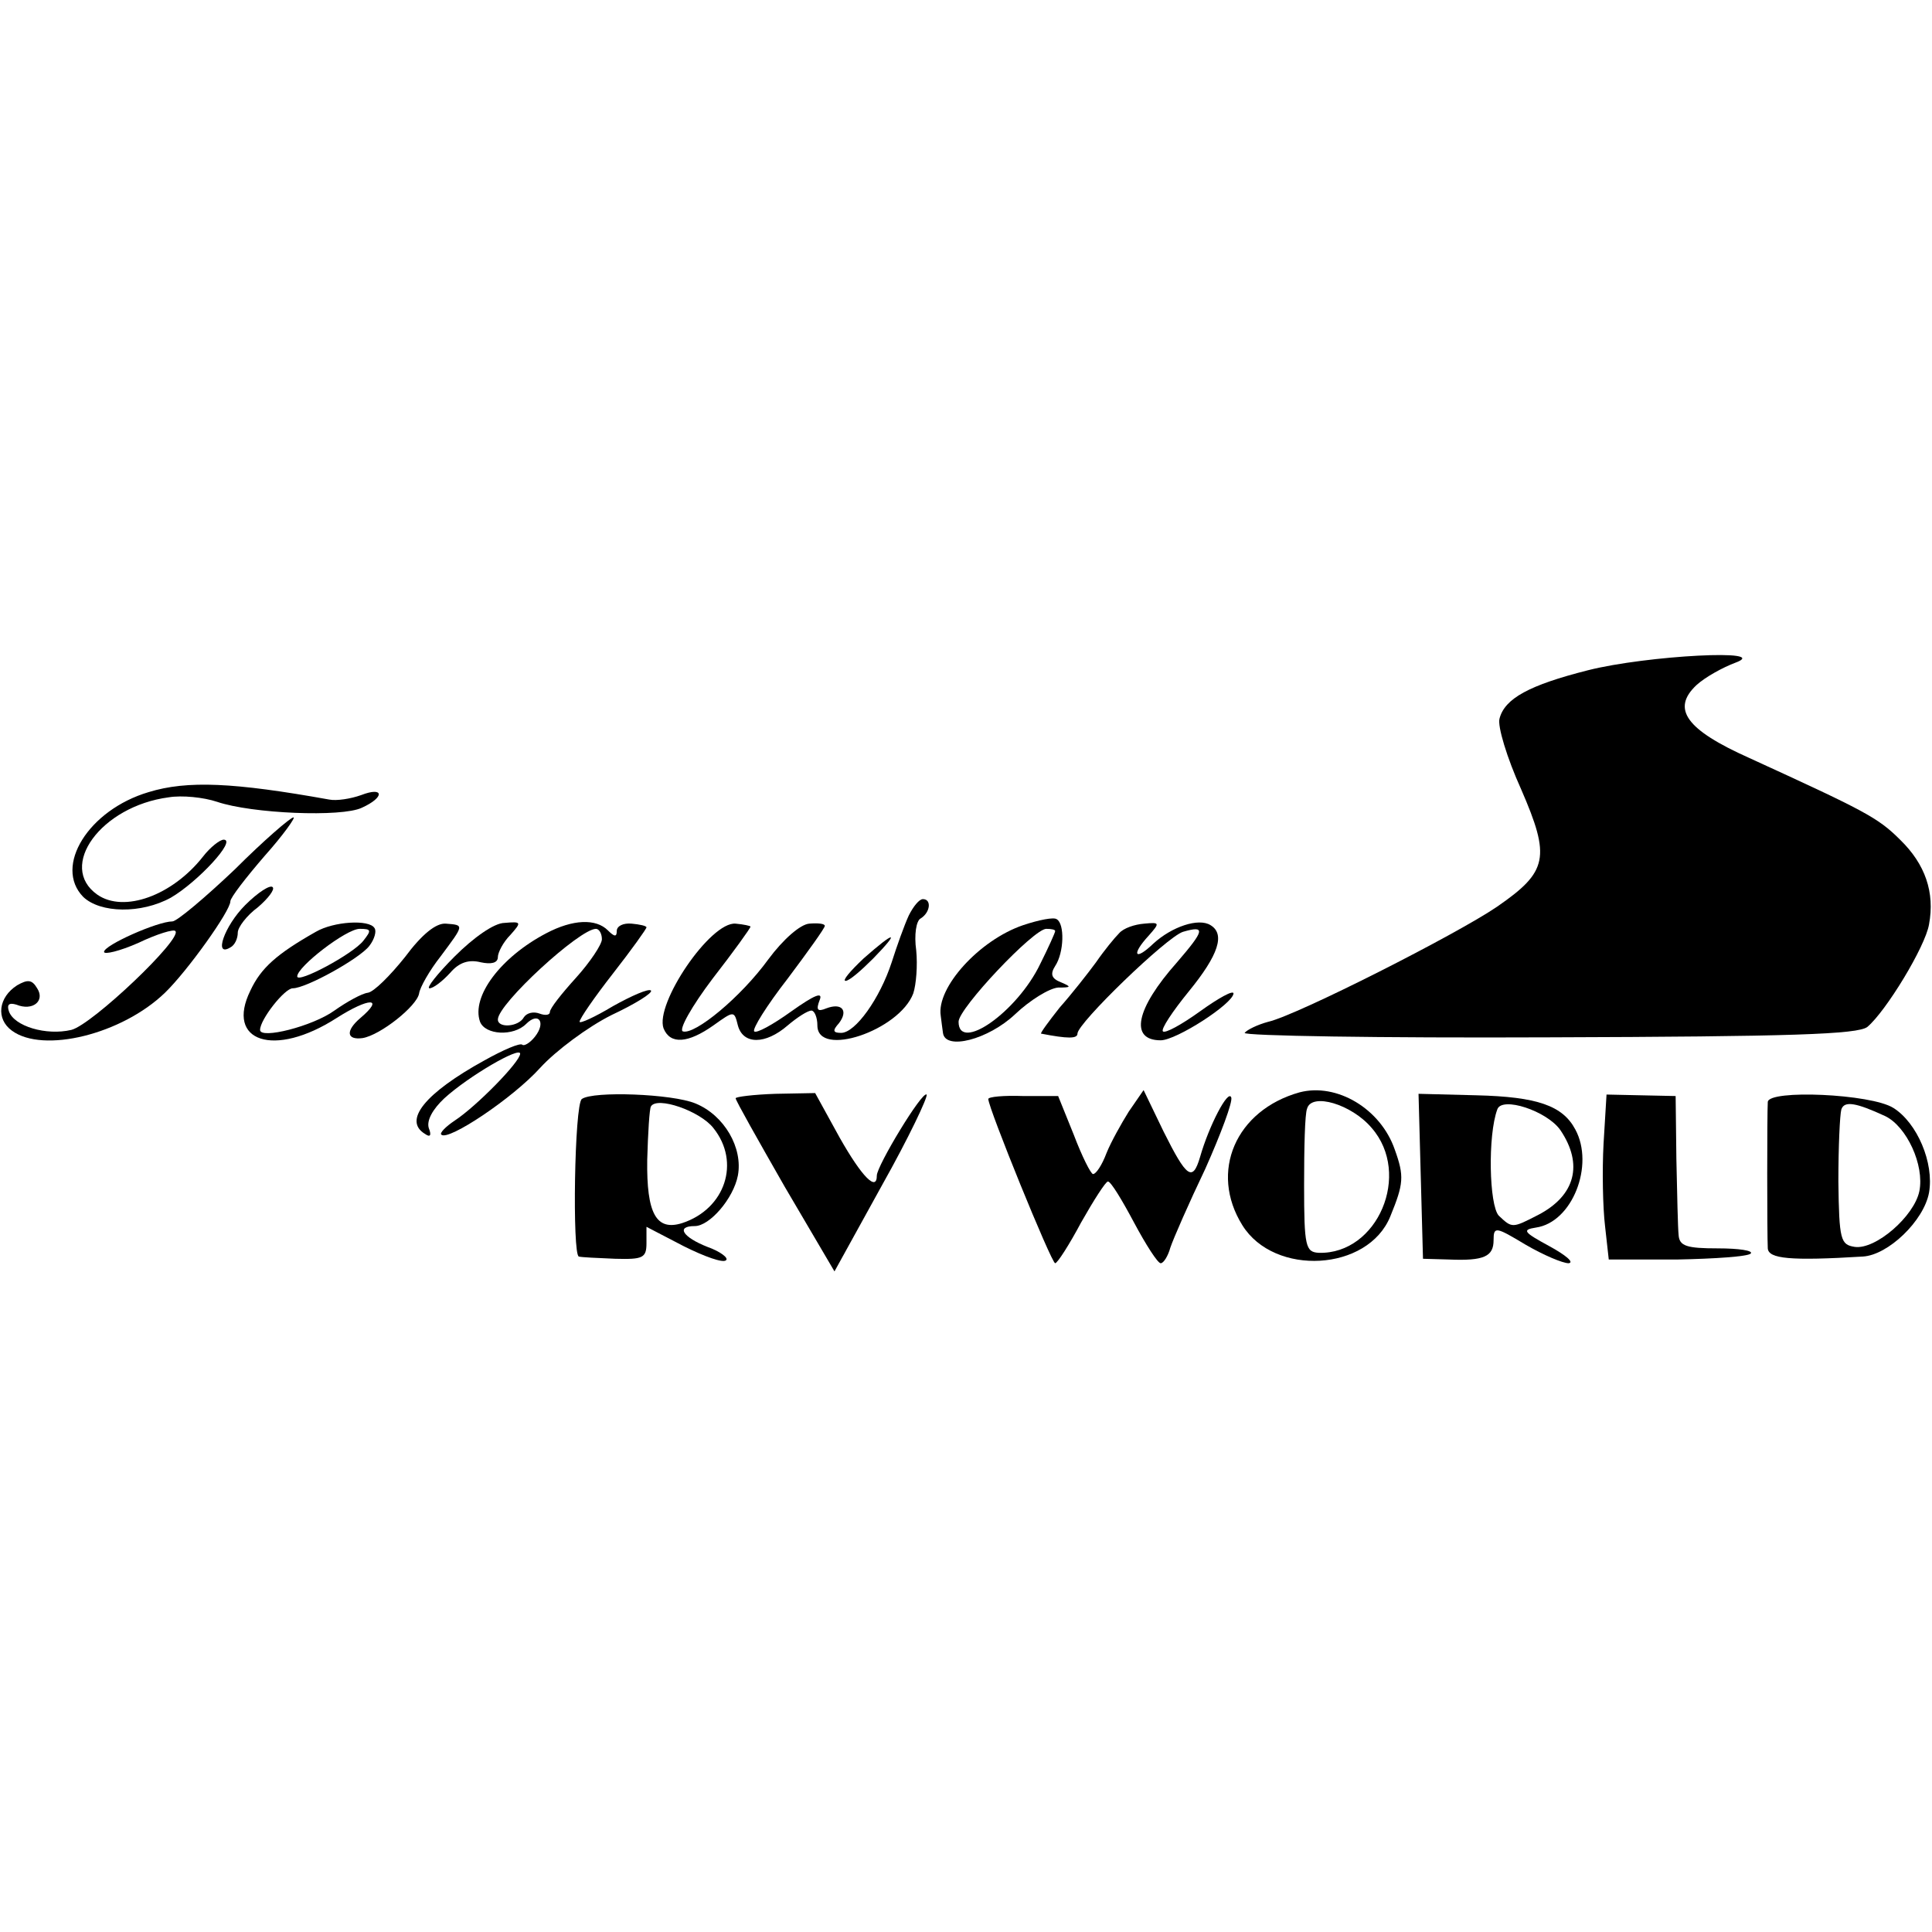 <?xml version="1.0" standalone="no"?>
<!DOCTYPE svg PUBLIC "-//W3C//DTD SVG 20010904//EN"
 "http://www.w3.org/TR/2001/REC-SVG-20010904/DTD/svg10.dtd">
<svg version="1.0" xmlns="http://www.w3.org/2000/svg"
 width="260pt" height="260pt" viewBox="0 0 260 260"
 preserveAspectRatio="xMidYMid meet">
<g transform="translate(0,260) scale(0.1,-0.1)"
fill="#000000" stroke="none">
<path d="M2137 1698 c-79 -20 -112 -38 -119 -65 -3 -10 10 -53 29 -95 40 -92
36 -111 -32 -158 -54 -37 -269 -146 -308 -155 -15 -4 -29 -11 -32 -15 -2 -4
182 -7 409 -6 327 1 416 4 429 14 25 21 78 108 83 138 8 43 -5 81 -39 114 -30
30 -48 39 -203 110 -85 38 -105 66 -71 98 12 11 36 24 52 30 52 19 -119 10
-198 -10z"/>
<path d="M200 1534 c-81 -24 -128 -100 -88 -141 23 -22 78 -23 118 -1 36 21
89 78 71 78 -5 0 -18 -10 -28 -23 -41 -52 -106 -76 -142 -51 -54 38 5 119 96
131 18 3 47 0 65 -6 47 -16 168 -21 195 -8 31 14 30 29 -1 17 -14 -5 -33 -8
-43 -6 -128 23 -191 26 -243 10z"/>
<path d="M316 1430 c-40 -38 -78 -70 -84 -70 -20 0 -92 -32 -92 -41 0 -4 21 1
46 12 25 12 48 19 50 16 10 -10 -112 -126 -140 -133 -34 -8 -77 5 -84 25 -3 9
0 12 10 9 22 -9 39 5 28 22 -7 12 -13 12 -27 4 -25 -16 -29 -45 -7 -61 42 -31
148 -5 206 51 30 29 88 110 88 123 0 5 21 32 46 61 25 28 42 52 39 52 -4 0
-40 -31 -79 -70z"/>
<path d="M330 1382 c-28 -28 -43 -71 -20 -57 6 3 10 12 10 20 0 7 12 23 27 34
14 12 23 24 20 27 -3 4 -20 -7 -37 -24z"/>
<path d="M1223 1368 c-6 -13 -16 -41 -23 -63 -16 -49 -49 -95 -68 -95 -11 0
-12 3 -3 13 13 17 4 28 -17 20 -12 -5 -14 -2 -9 11 5 12 -7 7 -38 -15 -25 -18
-47 -30 -50 -27 -3 3 17 35 45 71 27 36 50 68 50 71 0 3 -9 4 -21 3 -12 -1
-35 -21 -55 -48 -37 -51 -99 -102 -115 -97 -6 2 12 34 40 71 28 36 51 68 51
70 0 1 -9 3 -20 4 -34 3 -109 -108 -97 -141 9 -22 33 -20 67 4 28 20 28 20 33
0 7 -26 37 -26 67 0 13 11 27 20 32 20 4 0 8 -9 8 -20 0 -44 110 -7 129 43 4
12 6 38 4 58 -3 21 0 40 6 43 13 8 15 26 3 26 -5 0 -13 -10 -19 -22z"/>
<path d="M1377 1355 c-59 -20 -117 -84 -111 -122 1 -7 2 -17 3 -23 3 -24 61
-9 97 25 20 19 46 35 58 36 18 0 18 1 4 7 -13 5 -15 11 -8 22 12 18 13 57 2
63 -4 3 -24 -1 -45 -8z m43 -8 c0 -2 -9 -22 -20 -44 -31 -65 -110 -120 -110
-78 0 18 101 125 118 125 7 0 12 -1 12 -3z"/>
<path d="M425 1346 c-53 -30 -74 -49 -88 -79 -34 -69 32 -91 116 -37 44 28 65
28 32 0 -20 -17 -19 -30 3 -27 24 4 73 43 76 60 1 8 14 31 29 50 32 43 32 42
7 44 -13 1 -32 -14 -55 -45 -20 -25 -42 -47 -50 -48 -8 -1 -28 -12 -45 -24
-29 -21 -100 -39 -100 -26 0 14 33 56 44 56 18 0 90 40 103 57 7 9 10 20 7 24
-7 12 -55 9 -79 -5z m64 -12 c-14 -18 -89 -58 -89 -48 0 13 66 64 84 64 16 0
16 -2 5 -16z"/>
<path d="M612 1313 c-23 -23 -39 -43 -34 -43 5 0 17 9 28 21 12 14 25 18 41
14 14 -3 23 -1 23 7 0 6 7 20 17 30 15 17 15 18 -8 16 -14 0 -42 -20 -67 -45z"/>
<path d="M735 1344 c-61 -32 -101 -85 -89 -119 7 -18 45 -20 62 -3 17 17 27 2
12 -17 -7 -9 -15 -13 -17 -11 -3 3 -26 -7 -51 -21 -80 -44 -110 -81 -80 -99 7
-5 9 -2 5 8 -3 10 5 25 21 40 33 30 102 70 102 60 0 -11 -59 -71 -88 -90 -12
-8 -21 -17 -18 -19 9 -9 96 49 133 90 21 23 64 55 96 71 32 15 56 30 53 33 -3
3 -26 -7 -51 -21 -25 -15 -45 -24 -45 -21 0 4 20 33 45 65 25 32 45 60 45 62
0 2 -9 4 -20 5 -11 1 -20 -3 -20 -10 0 -8 -3 -8 -12 1 -16 16 -47 15 -83 -4z
m75 -8 c0 -7 -16 -31 -35 -52 -19 -21 -35 -41 -35 -46 0 -4 -6 -5 -14 -2 -8 3
-17 1 -21 -5 -7 -13 -35 -15 -35 -3 0 21 110 122 132 122 4 0 8 -6 8 -14z"/>
<path d="M1506 1344 c-6 -6 -20 -23 -31 -39 -11 -15 -33 -43 -49 -61 -15 -19
-26 -34 -25 -35 36 -7 49 -7 49 0 0 14 120 130 142 137 31 9 29 2 -8 -41 -56
-63 -64 -105 -22 -105 21 0 97 49 98 63 0 5 -20 -6 -45 -24 -25 -18 -47 -30
-50 -27 -3 3 13 27 35 54 40 49 49 77 29 89 -16 10 -52 -2 -77 -25 -25 -24
-30 -15 -6 11 15 17 15 18 -6 16 -13 -1 -28 -6 -34 -13z"/>
<path d="M1162 1310 c-18 -17 -29 -30 -24 -30 5 0 21 14 37 30 37 38 30 38
-13 0z"/>
<path d="M1749 1130 c-86 -24 -122 -107 -77 -179 43 -69 169 -62 199 12 18 44
19 54 6 90 -19 55 -78 90 -128 77z m97 -48 c54 -62 8 -170 -71 -168 -18 1 -20
8 -20 91 0 50 1 96 4 103 6 22 60 6 87 -26z"/>
<path d="M783 1121 c-10 -7 -13 -210 -4 -212 3 -1 25 -2 49 -3 37 -1 42 1 42
21 l0 22 50 -26 c28 -14 53 -23 57 -19 4 3 -8 12 -25 18 -33 13 -43 28 -17 28
20 0 52 37 58 68 7 37 -18 81 -57 97 -31 13 -138 17 -153 6z m177 -39 c37 -46
16 -109 -42 -128 -35 -11 -48 13 -47 85 1 36 3 69 5 72 8 14 66 -6 84 -29z"/>
<path d="M990 1122 c0 -3 30 -56 66 -119 l67 -114 64 116 c36 64 62 119 60
122 -6 5 -67 -96 -67 -109 0 -22 -20 -2 -50 51 l-33 60 -53 -1 c-30 -1 -54 -4
-54 -6z"/>
<path d="M1330 1121 c0 -12 85 -221 90 -221 3 0 19 25 35 55 17 30 33 55 36
55 4 0 19 -25 35 -55 16 -30 32 -55 36 -55 4 0 10 10 13 21 4 12 25 60 47 106
21 47 37 90 35 96 -4 12 -30 -38 -42 -80 -10 -34 -18 -28 -49 34 l-27 56 -20
-29 c-10 -16 -24 -41 -30 -56 -6 -16 -14 -28 -18 -28 -3 0 -15 24 -26 53 l-21
52 -47 0 c-26 1 -47 -1 -47 -4z"/>
<path d="M1912 1017 l3 -111 35 -1 c47 -2 60 4 60 26 0 19 3 18 43 -6 24 -14
50 -25 58 -25 8 1 -4 11 -26 23 -35 19 -37 22 -18 25 49 7 79 84 53 132 -17
32 -51 44 -133 46 l-78 2 3 -111z m188 62 c31 -46 20 -88 -30 -114 -35 -18
-35 -18 -53 -1 -13 14 -15 108 -2 143 6 18 67 -2 85 -28z"/>
<path d="M2158 1061 c-2 -36 -1 -86 2 -111 l5 -45 92 0 c51 1 95 4 99 8 4 4
-16 7 -44 7 -42 0 -52 3 -53 18 -1 9 -2 55 -3 102 l-1 85 -47 1 -46 1 -4 -66z"/>
<path d="M2379 1117 c-1 -16 -1 -178 0 -197 1 -14 30 -17 128 -11 34 2 82 48
89 86 7 40 -16 94 -48 114 -30 19 -168 25 -169 8z m158 -19 c29 -14 53 -66 46
-101 -7 -34 -59 -79 -87 -75 -19 3 -21 9 -22 88 0 47 2 90 4 97 4 12 20 9 59
-9z"/>
</g>
</svg>
